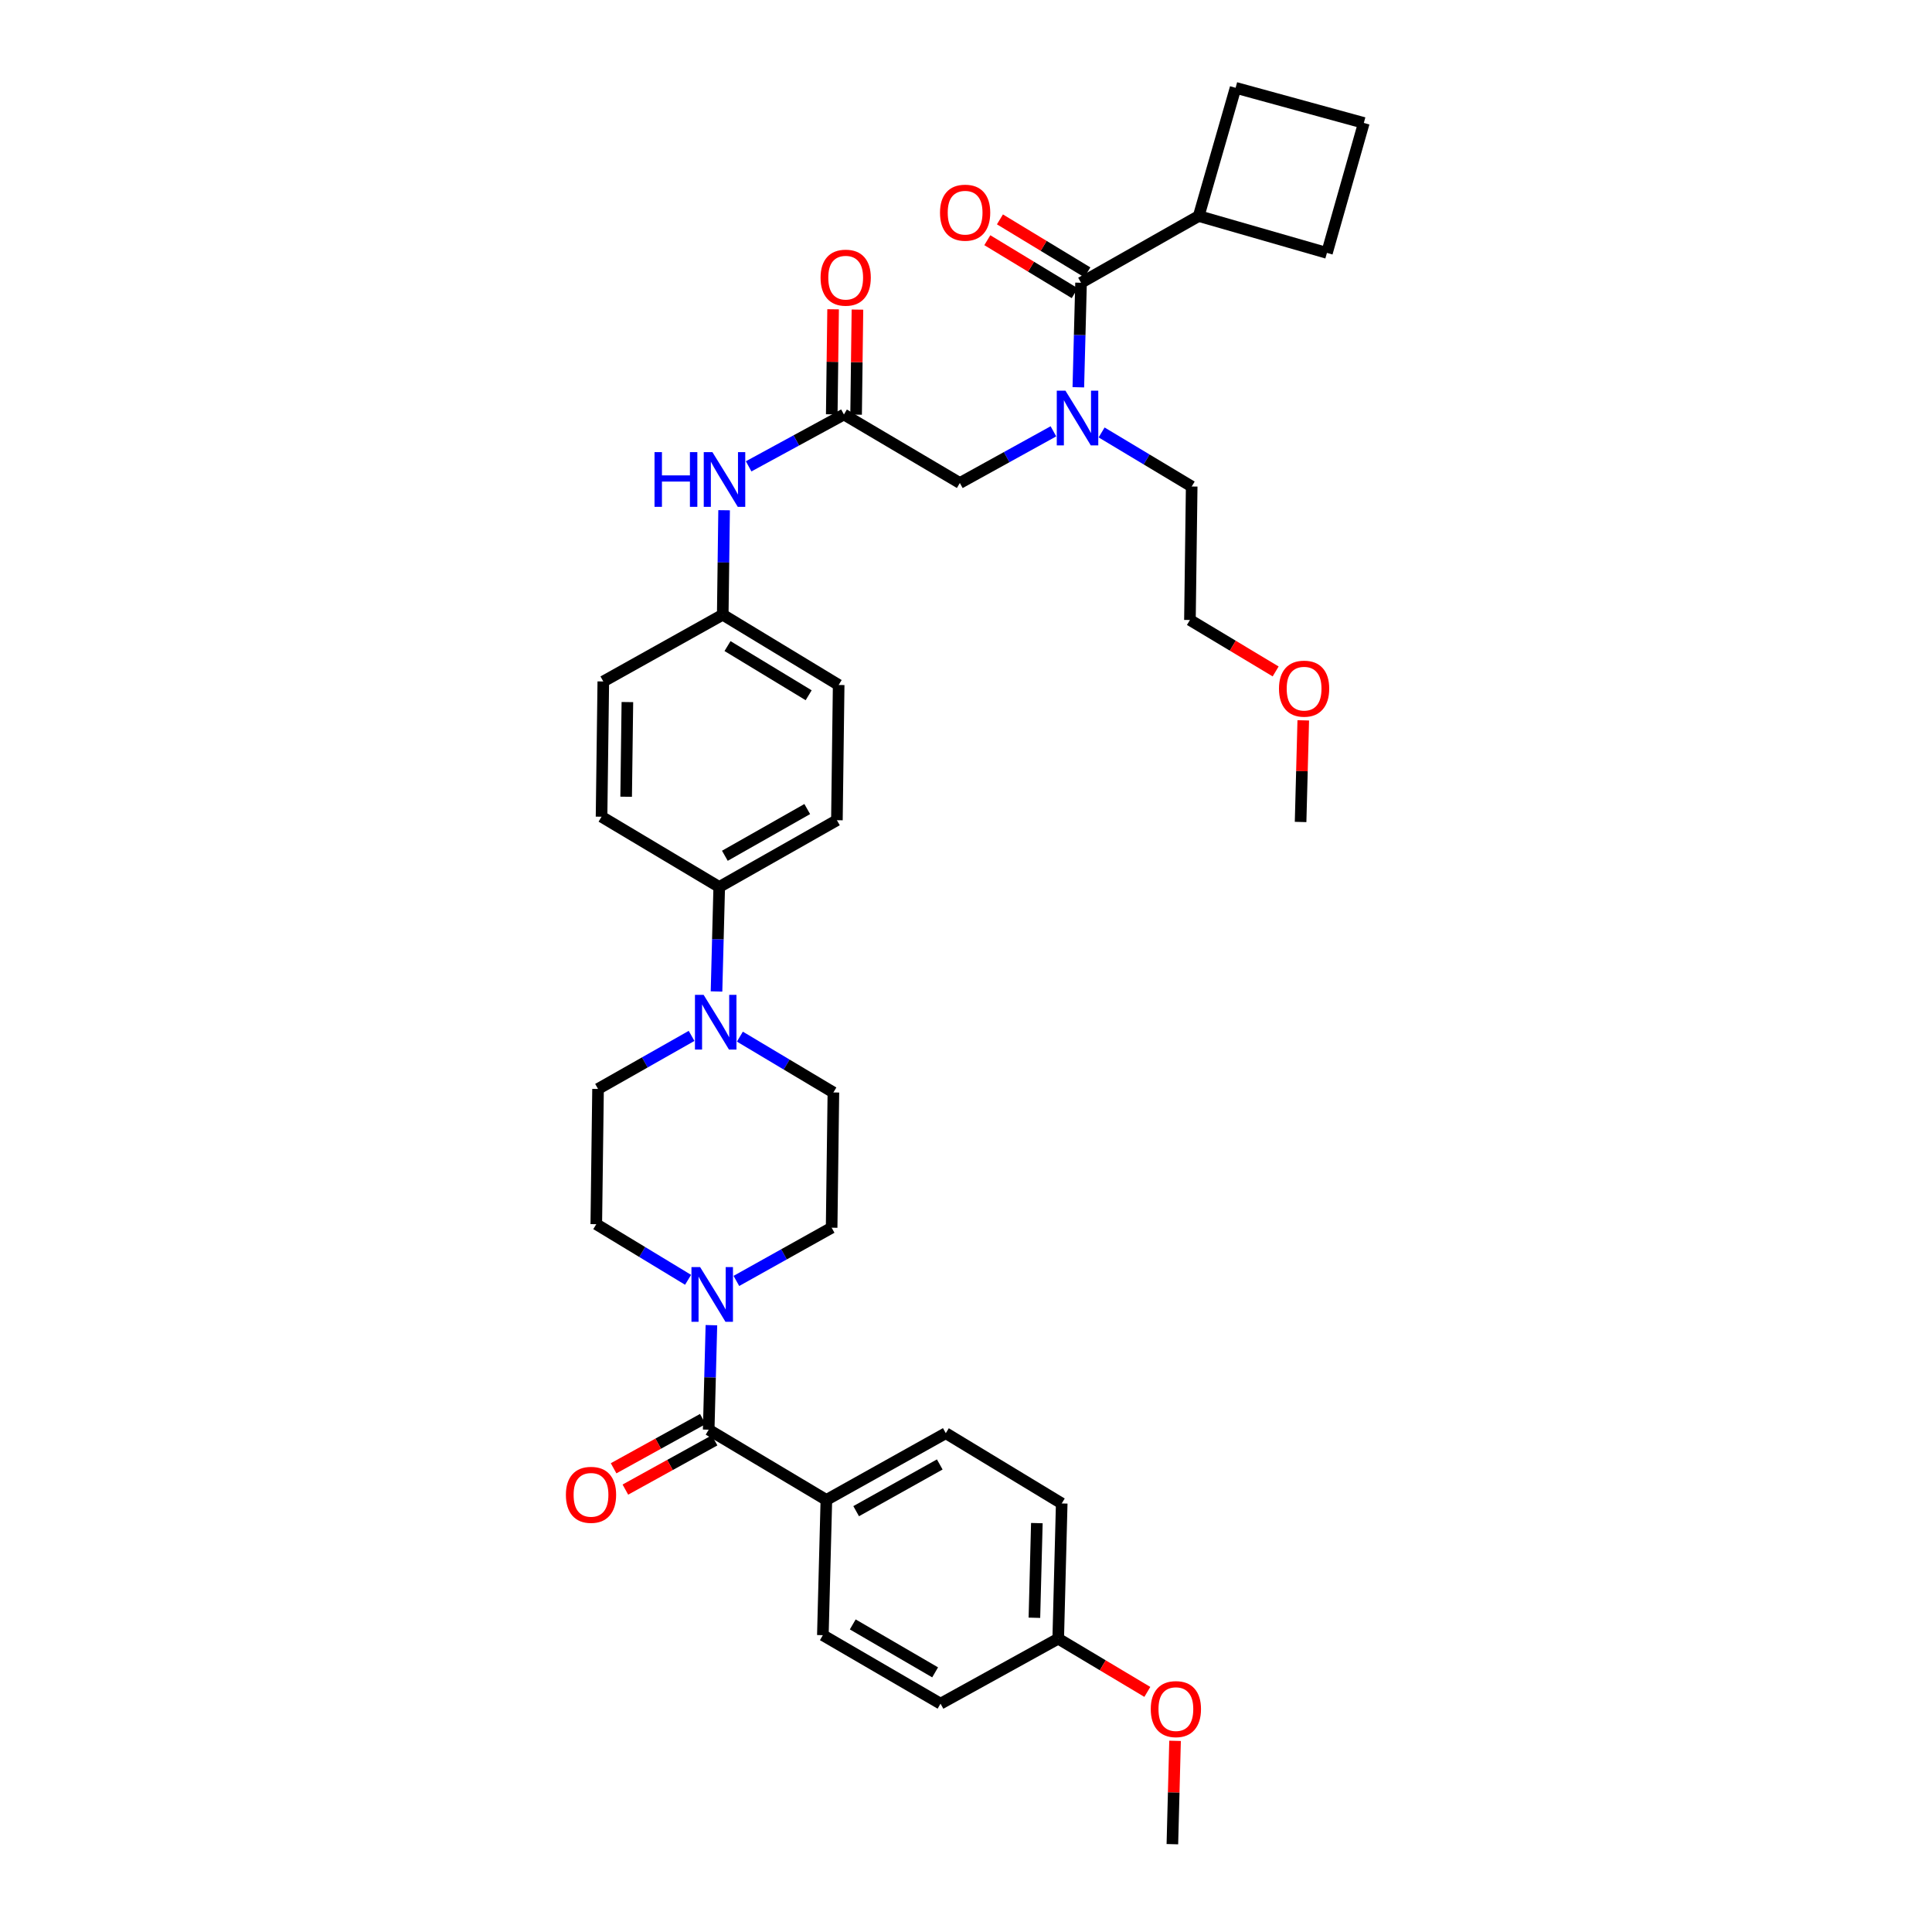 <?xml version='1.0' encoding='iso-8859-1'?>
<svg version='1.1' baseProfile='full'
              xmlns='http://www.w3.org/2000/svg'
                      xmlns:rdkit='http://www.rdkit.org/xml'
                      xmlns:xlink='http://www.w3.org/1999/xlink'
                  xml:space='preserve'
width='1000px' height='1000px' viewBox='0 0 1000 1000'>
<!-- END OF HEADER -->
<rect style='opacity:1.0;fill:#FFFFFF;stroke:none' width='1000' height='1000' x='0' y='0'> </rect>
<path class='bond-0' d='M 545.247,223.255 L 521.031,236.628' style='fill:none;fill-rule:evenodd;stroke:#0000FF;stroke-width:6px;stroke-linecap:butt;stroke-linejoin:miter;stroke-opacity:1' />
<path class='bond-0' d='M 521.031,236.628 L 496.816,250' style='fill:none;fill-rule:evenodd;stroke:#000000;stroke-width:6px;stroke-linecap:butt;stroke-linejoin:miter;stroke-opacity:1' />
<path class='bond-1' d='M 558.14,200.453 L 558.843,173.406' style='fill:none;fill-rule:evenodd;stroke:#0000FF;stroke-width:6px;stroke-linecap:butt;stroke-linejoin:miter;stroke-opacity:1' />
<path class='bond-1' d='M 558.843,173.406 L 559.546,146.359' style='fill:none;fill-rule:evenodd;stroke:#000000;stroke-width:6px;stroke-linecap:butt;stroke-linejoin:miter;stroke-opacity:1' />
<path class='bond-2' d='M 570.189,223.84 L 593.503,237.827' style='fill:none;fill-rule:evenodd;stroke:#0000FF;stroke-width:6px;stroke-linecap:butt;stroke-linejoin:miter;stroke-opacity:1' />
<path class='bond-2' d='M 593.503,237.827 L 616.817,251.813' style='fill:none;fill-rule:evenodd;stroke:#000000;stroke-width:6px;stroke-linecap:butt;stroke-linejoin:miter;stroke-opacity:1' />
<path class='bond-3' d='M 620.457,111.819 L 686.821,130.909' style='fill:none;fill-rule:evenodd;stroke:#000000;stroke-width:6px;stroke-linecap:butt;stroke-linejoin:miter;stroke-opacity:1' />
<path class='bond-4' d='M 620.457,111.819 L 639.547,45.455' style='fill:none;fill-rule:evenodd;stroke:#000000;stroke-width:6px;stroke-linecap:butt;stroke-linejoin:miter;stroke-opacity:1' />
<path class='bond-5' d='M 620.457,111.819 L 559.546,146.359' style='fill:none;fill-rule:evenodd;stroke:#000000;stroke-width:6px;stroke-linecap:butt;stroke-linejoin:miter;stroke-opacity:1' />
<path class='bond-6' d='M 562.812,140.971 L 540.188,127.261' style='fill:none;fill-rule:evenodd;stroke:#000000;stroke-width:6px;stroke-linecap:butt;stroke-linejoin:miter;stroke-opacity:1' />
<path class='bond-6' d='M 540.188,127.261 L 517.565,113.551' style='fill:none;fill-rule:evenodd;stroke:#FF0000;stroke-width:6px;stroke-linecap:butt;stroke-linejoin:miter;stroke-opacity:1' />
<path class='bond-6' d='M 556.281,151.747 L 533.658,138.037' style='fill:none;fill-rule:evenodd;stroke:#000000;stroke-width:6px;stroke-linecap:butt;stroke-linejoin:miter;stroke-opacity:1' />
<path class='bond-6' d='M 533.658,138.037 L 511.034,124.328' style='fill:none;fill-rule:evenodd;stroke:#FF0000;stroke-width:6px;stroke-linecap:butt;stroke-linejoin:miter;stroke-opacity:1' />
<path class='bond-7' d='M 705.912,63.635 L 639.547,45.455' style='fill:none;fill-rule:evenodd;stroke:#000000;stroke-width:6px;stroke-linecap:butt;stroke-linejoin:miter;stroke-opacity:1' />
<path class='bond-8' d='M 705.912,63.635 L 686.821,130.909' style='fill:none;fill-rule:evenodd;stroke:#000000;stroke-width:6px;stroke-linecap:butt;stroke-linejoin:miter;stroke-opacity:1' />
<path class='bond-9' d='M 443.115,214.624 L 443.464,187.437' style='fill:none;fill-rule:evenodd;stroke:#000000;stroke-width:6px;stroke-linecap:butt;stroke-linejoin:miter;stroke-opacity:1' />
<path class='bond-9' d='M 443.464,187.437 L 443.813,160.249' style='fill:none;fill-rule:evenodd;stroke:#FF0000;stroke-width:6px;stroke-linecap:butt;stroke-linejoin:miter;stroke-opacity:1' />
<path class='bond-9' d='M 430.515,214.462 L 430.864,187.275' style='fill:none;fill-rule:evenodd;stroke:#000000;stroke-width:6px;stroke-linecap:butt;stroke-linejoin:miter;stroke-opacity:1' />
<path class='bond-9' d='M 430.864,187.275 L 431.213,160.088' style='fill:none;fill-rule:evenodd;stroke:#FF0000;stroke-width:6px;stroke-linecap:butt;stroke-linejoin:miter;stroke-opacity:1' />
<path class='bond-10' d='M 436.815,214.543 L 496.816,250' style='fill:none;fill-rule:evenodd;stroke:#000000;stroke-width:6px;stroke-linecap:butt;stroke-linejoin:miter;stroke-opacity:1' />
<path class='bond-11' d='M 436.815,214.543 L 412.157,227.961' style='fill:none;fill-rule:evenodd;stroke:#000000;stroke-width:6px;stroke-linecap:butt;stroke-linejoin:miter;stroke-opacity:1' />
<path class='bond-11' d='M 412.157,227.961 L 387.5,241.379' style='fill:none;fill-rule:evenodd;stroke:#0000FF;stroke-width:6px;stroke-linecap:butt;stroke-linejoin:miter;stroke-opacity:1' />
<path class='bond-12' d='M 616.817,251.813 L 615.907,320.908' style='fill:none;fill-rule:evenodd;stroke:#000000;stroke-width:6px;stroke-linecap:butt;stroke-linejoin:miter;stroke-opacity:1' />
<path class='bond-13' d='M 374.794,264.09 L 374.442,291.134' style='fill:none;fill-rule:evenodd;stroke:#0000FF;stroke-width:6px;stroke-linecap:butt;stroke-linejoin:miter;stroke-opacity:1' />
<path class='bond-13' d='M 374.442,291.134 L 374.091,318.178' style='fill:none;fill-rule:evenodd;stroke:#000000;stroke-width:6px;stroke-linecap:butt;stroke-linejoin:miter;stroke-opacity:1' />
<path class='bond-14' d='M 356.144,662.427 L 332.39,648.033' style='fill:none;fill-rule:evenodd;stroke:#0000FF;stroke-width:6px;stroke-linecap:butt;stroke-linejoin:miter;stroke-opacity:1' />
<path class='bond-14' d='M 332.39,648.033 L 308.637,633.638' style='fill:none;fill-rule:evenodd;stroke:#000000;stroke-width:6px;stroke-linecap:butt;stroke-linejoin:miter;stroke-opacity:1' />
<path class='bond-15' d='M 368.224,685.909 L 367.521,712.956' style='fill:none;fill-rule:evenodd;stroke:#0000FF;stroke-width:6px;stroke-linecap:butt;stroke-linejoin:miter;stroke-opacity:1' />
<path class='bond-15' d='M 367.521,712.956 L 366.817,740.003' style='fill:none;fill-rule:evenodd;stroke:#000000;stroke-width:6px;stroke-linecap:butt;stroke-linejoin:miter;stroke-opacity:1' />
<path class='bond-16' d='M 381.148,663.008 L 405.8,649.233' style='fill:none;fill-rule:evenodd;stroke:#0000FF;stroke-width:6px;stroke-linecap:butt;stroke-linejoin:miter;stroke-opacity:1' />
<path class='bond-16' d='M 405.8,649.233 L 430.451,635.458' style='fill:none;fill-rule:evenodd;stroke:#000000;stroke-width:6px;stroke-linecap:butt;stroke-linejoin:miter;stroke-opacity:1' />
<path class='bond-17' d='M 427.728,776.363 L 489.542,741.816' style='fill:none;fill-rule:evenodd;stroke:#000000;stroke-width:6px;stroke-linecap:butt;stroke-linejoin:miter;stroke-opacity:1' />
<path class='bond-17' d='M 443.148,782.181 L 486.417,757.998' style='fill:none;fill-rule:evenodd;stroke:#000000;stroke-width:6px;stroke-linecap:butt;stroke-linejoin:miter;stroke-opacity:1' />
<path class='bond-18' d='M 427.728,776.363 L 425.908,846.368' style='fill:none;fill-rule:evenodd;stroke:#000000;stroke-width:6px;stroke-linecap:butt;stroke-linejoin:miter;stroke-opacity:1' />
<path class='bond-19' d='M 427.728,776.363 L 366.817,740.003' style='fill:none;fill-rule:evenodd;stroke:#000000;stroke-width:6px;stroke-linecap:butt;stroke-linejoin:miter;stroke-opacity:1' />
<path class='bond-20' d='M 363.772,734.488 L 340.686,747.236' style='fill:none;fill-rule:evenodd;stroke:#000000;stroke-width:6px;stroke-linecap:butt;stroke-linejoin:miter;stroke-opacity:1' />
<path class='bond-20' d='M 340.686,747.236 L 317.6,759.985' style='fill:none;fill-rule:evenodd;stroke:#FF0000;stroke-width:6px;stroke-linecap:butt;stroke-linejoin:miter;stroke-opacity:1' />
<path class='bond-20' d='M 369.863,745.518 L 346.777,758.267' style='fill:none;fill-rule:evenodd;stroke:#000000;stroke-width:6px;stroke-linecap:butt;stroke-linejoin:miter;stroke-opacity:1' />
<path class='bond-20' d='M 346.777,758.267 L 323.692,771.016' style='fill:none;fill-rule:evenodd;stroke:#FF0000;stroke-width:6px;stroke-linecap:butt;stroke-linejoin:miter;stroke-opacity:1' />
<path class='bond-21' d='M 489.542,741.816 L 549.543,778.183' style='fill:none;fill-rule:evenodd;stroke:#000000;stroke-width:6px;stroke-linecap:butt;stroke-linejoin:miter;stroke-opacity:1' />
<path class='bond-22' d='M 425.908,846.368 L 486.819,881.818' style='fill:none;fill-rule:evenodd;stroke:#000000;stroke-width:6px;stroke-linecap:butt;stroke-linejoin:miter;stroke-opacity:1' />
<path class='bond-22' d='M 441.383,840.795 L 484.021,865.61' style='fill:none;fill-rule:evenodd;stroke:#000000;stroke-width:6px;stroke-linecap:butt;stroke-linejoin:miter;stroke-opacity:1' />
<path class='bond-23' d='M 370.864,513.183 L 371.568,486.136' style='fill:none;fill-rule:evenodd;stroke:#0000FF;stroke-width:6px;stroke-linecap:butt;stroke-linejoin:miter;stroke-opacity:1' />
<path class='bond-23' d='M 371.568,486.136 L 372.271,459.089' style='fill:none;fill-rule:evenodd;stroke:#000000;stroke-width:6px;stroke-linecap:butt;stroke-linejoin:miter;stroke-opacity:1' />
<path class='bond-24' d='M 382.964,536.564 L 407.163,551.009' style='fill:none;fill-rule:evenodd;stroke:#0000FF;stroke-width:6px;stroke-linecap:butt;stroke-linejoin:miter;stroke-opacity:1' />
<path class='bond-24' d='M 407.163,551.009 L 431.361,565.454' style='fill:none;fill-rule:evenodd;stroke:#000000;stroke-width:6px;stroke-linecap:butt;stroke-linejoin:miter;stroke-opacity:1' />
<path class='bond-25' d='M 357.96,536.177 L 333.753,549.906' style='fill:none;fill-rule:evenodd;stroke:#0000FF;stroke-width:6px;stroke-linecap:butt;stroke-linejoin:miter;stroke-opacity:1' />
<path class='bond-25' d='M 333.753,549.906 L 309.547,563.634' style='fill:none;fill-rule:evenodd;stroke:#000000;stroke-width:6px;stroke-linecap:butt;stroke-linejoin:miter;stroke-opacity:1' />
<path class='bond-26' d='M 374.091,318.178 L 434.092,354.545' style='fill:none;fill-rule:evenodd;stroke:#000000;stroke-width:6px;stroke-linecap:butt;stroke-linejoin:miter;stroke-opacity:1' />
<path class='bond-26' d='M 376.56,334.409 L 418.56,359.866' style='fill:none;fill-rule:evenodd;stroke:#000000;stroke-width:6px;stroke-linecap:butt;stroke-linejoin:miter;stroke-opacity:1' />
<path class='bond-27' d='M 374.091,318.178 L 312.27,352.725' style='fill:none;fill-rule:evenodd;stroke:#000000;stroke-width:6px;stroke-linecap:butt;stroke-linejoin:miter;stroke-opacity:1' />
<path class='bond-28' d='M 372.271,459.089 L 311.36,422.729' style='fill:none;fill-rule:evenodd;stroke:#000000;stroke-width:6px;stroke-linecap:butt;stroke-linejoin:miter;stroke-opacity:1' />
<path class='bond-29' d='M 372.271,459.089 L 433.182,424.542' style='fill:none;fill-rule:evenodd;stroke:#000000;stroke-width:6px;stroke-linecap:butt;stroke-linejoin:miter;stroke-opacity:1' />
<path class='bond-29' d='M 375.191,442.947 L 417.828,418.764' style='fill:none;fill-rule:evenodd;stroke:#000000;stroke-width:6px;stroke-linecap:butt;stroke-linejoin:miter;stroke-opacity:1' />
<path class='bond-30' d='M 434.092,354.545 L 433.182,424.542' style='fill:none;fill-rule:evenodd;stroke:#000000;stroke-width:6px;stroke-linecap:butt;stroke-linejoin:miter;stroke-opacity:1' />
<path class='bond-31' d='M 312.27,352.725 L 311.36,422.729' style='fill:none;fill-rule:evenodd;stroke:#000000;stroke-width:6px;stroke-linecap:butt;stroke-linejoin:miter;stroke-opacity:1' />
<path class='bond-31' d='M 324.733,363.389 L 324.096,412.392' style='fill:none;fill-rule:evenodd;stroke:#000000;stroke-width:6px;stroke-linecap:butt;stroke-linejoin:miter;stroke-opacity:1' />
<path class='bond-32' d='M 431.361,565.454 L 430.451,635.458' style='fill:none;fill-rule:evenodd;stroke:#000000;stroke-width:6px;stroke-linecap:butt;stroke-linejoin:miter;stroke-opacity:1' />
<path class='bond-33' d='M 309.547,563.634 L 308.637,633.638' style='fill:none;fill-rule:evenodd;stroke:#000000;stroke-width:6px;stroke-linecap:butt;stroke-linejoin:miter;stroke-opacity:1' />
<path class='bond-34' d='M 547.73,848.181 L 486.819,881.818' style='fill:none;fill-rule:evenodd;stroke:#000000;stroke-width:6px;stroke-linecap:butt;stroke-linejoin:miter;stroke-opacity:1' />
<path class='bond-35' d='M 547.73,848.181 L 570.795,861.954' style='fill:none;fill-rule:evenodd;stroke:#000000;stroke-width:6px;stroke-linecap:butt;stroke-linejoin:miter;stroke-opacity:1' />
<path class='bond-35' d='M 570.795,861.954 L 593.86,875.726' style='fill:none;fill-rule:evenodd;stroke:#FF0000;stroke-width:6px;stroke-linecap:butt;stroke-linejoin:miter;stroke-opacity:1' />
<path class='bond-36' d='M 547.73,848.181 L 549.543,778.183' style='fill:none;fill-rule:evenodd;stroke:#000000;stroke-width:6px;stroke-linecap:butt;stroke-linejoin:miter;stroke-opacity:1' />
<path class='bond-36' d='M 535.405,837.355 L 536.674,788.357' style='fill:none;fill-rule:evenodd;stroke:#000000;stroke-width:6px;stroke-linecap:butt;stroke-linejoin:miter;stroke-opacity:1' />
<path class='bond-37' d='M 608.206,901.059 L 607.513,927.802' style='fill:none;fill-rule:evenodd;stroke:#FF0000;stroke-width:6px;stroke-linecap:butt;stroke-linejoin:miter;stroke-opacity:1' />
<path class='bond-37' d='M 607.513,927.802 L 606.82,954.545' style='fill:none;fill-rule:evenodd;stroke:#000000;stroke-width:6px;stroke-linecap:butt;stroke-linejoin:miter;stroke-opacity:1' />
<path class='bond-38' d='M 615.907,320.908 L 638.091,334.219' style='fill:none;fill-rule:evenodd;stroke:#000000;stroke-width:6px;stroke-linecap:butt;stroke-linejoin:miter;stroke-opacity:1' />
<path class='bond-38' d='M 638.091,334.219 L 660.275,347.531' style='fill:none;fill-rule:evenodd;stroke:#FF0000;stroke-width:6px;stroke-linecap:butt;stroke-linejoin:miter;stroke-opacity:1' />
<path class='bond-39' d='M 674.565,372.853 L 673.875,399.153' style='fill:none;fill-rule:evenodd;stroke:#FF0000;stroke-width:6px;stroke-linecap:butt;stroke-linejoin:miter;stroke-opacity:1' />
<path class='bond-39' d='M 673.875,399.153 L 673.185,425.452' style='fill:none;fill-rule:evenodd;stroke:#000000;stroke-width:6px;stroke-linecap:butt;stroke-linejoin:miter;stroke-opacity:1' />
<path  class='atom-0' d='M 551.466 202.203
L 560.746 217.203
Q 561.666 218.683, 563.146 221.363
Q 564.626 224.043, 564.706 224.203
L 564.706 202.203
L 568.466 202.203
L 568.466 230.523
L 564.586 230.523
L 554.626 214.123
Q 553.466 212.203, 552.226 210.003
Q 551.026 207.803, 550.666 207.123
L 550.666 230.523
L 546.986 230.523
L 546.986 202.203
L 551.466 202.203
' fill='#0000FF'/>
<path  class='atom-3' d='M 486.546 110.079
Q 486.546 103.279, 489.906 99.479
Q 493.266 95.679, 499.546 95.679
Q 505.826 95.679, 509.186 99.479
Q 512.546 103.279, 512.546 110.079
Q 512.546 116.959, 509.146 120.879
Q 505.746 124.759, 499.546 124.759
Q 493.306 124.759, 489.906 120.879
Q 486.546 116.999, 486.546 110.079
M 499.546 121.559
Q 503.866 121.559, 506.186 118.679
Q 508.546 115.759, 508.546 110.079
Q 508.546 104.519, 506.186 101.719
Q 503.866 98.879, 499.546 98.879
Q 495.226 98.879, 492.866 101.679
Q 490.546 104.479, 490.546 110.079
Q 490.546 115.799, 492.866 118.679
Q 495.226 121.559, 499.546 121.559
' fill='#FF0000'/>
<path  class='atom-7' d='M 424.725 143.716
Q 424.725 136.916, 428.085 133.116
Q 431.445 129.316, 437.725 129.316
Q 444.005 129.316, 447.365 133.116
Q 450.725 136.916, 450.725 143.716
Q 450.725 150.596, 447.325 154.516
Q 443.925 158.396, 437.725 158.396
Q 431.485 158.396, 428.085 154.516
Q 424.725 150.636, 424.725 143.716
M 437.725 155.196
Q 442.045 155.196, 444.365 152.316
Q 446.725 149.396, 446.725 143.716
Q 446.725 138.156, 444.365 135.356
Q 442.045 132.516, 437.725 132.516
Q 433.405 132.516, 431.045 135.316
Q 428.725 138.116, 428.725 143.716
Q 428.725 149.436, 431.045 152.316
Q 433.405 155.196, 437.725 155.196
' fill='#FF0000'/>
<path  class='atom-10' d='M 338.781 234.02
L 342.621 234.02
L 342.621 246.06
L 357.101 246.06
L 357.101 234.02
L 360.941 234.02
L 360.941 262.34
L 357.101 262.34
L 357.101 249.26
L 342.621 249.26
L 342.621 262.34
L 338.781 262.34
L 338.781 234.02
' fill='#0000FF'/>
<path  class='atom-10' d='M 368.741 234.02
L 378.021 249.02
Q 378.941 250.5, 380.421 253.18
Q 381.901 255.86, 381.981 256.02
L 381.981 234.02
L 385.741 234.02
L 385.741 262.34
L 381.861 262.34
L 371.901 245.94
Q 370.741 244.02, 369.501 241.82
Q 368.301 239.62, 367.941 238.94
L 367.941 262.34
L 364.261 262.34
L 364.261 234.02
L 368.741 234.02
' fill='#0000FF'/>
<path  class='atom-11' d='M 362.377 655.839
L 371.657 670.839
Q 372.577 672.319, 374.057 674.999
Q 375.537 677.679, 375.617 677.839
L 375.617 655.839
L 379.377 655.839
L 379.377 684.159
L 375.497 684.159
L 365.537 667.759
Q 364.377 665.839, 363.137 663.639
Q 361.937 661.439, 361.577 660.759
L 361.577 684.159
L 357.897 684.159
L 357.897 655.839
L 362.377 655.839
' fill='#0000FF'/>
<path  class='atom-14' d='M 292.907 773.72
Q 292.907 766.92, 296.267 763.12
Q 299.627 759.32, 305.907 759.32
Q 312.187 759.32, 315.547 763.12
Q 318.907 766.92, 318.907 773.72
Q 318.907 780.6, 315.507 784.52
Q 312.107 788.4, 305.907 788.4
Q 299.667 788.4, 296.267 784.52
Q 292.907 780.64, 292.907 773.72
M 305.907 785.2
Q 310.227 785.2, 312.547 782.32
Q 314.907 779.4, 314.907 773.72
Q 314.907 768.16, 312.547 765.36
Q 310.227 762.52, 305.907 762.52
Q 301.587 762.52, 299.227 765.32
Q 296.907 768.12, 296.907 773.72
Q 296.907 779.44, 299.227 782.32
Q 301.587 785.2, 305.907 785.2
' fill='#FF0000'/>
<path  class='atom-17' d='M 364.191 514.934
L 373.471 529.934
Q 374.391 531.414, 375.871 534.094
Q 377.351 536.774, 377.431 536.934
L 377.431 514.934
L 381.191 514.934
L 381.191 543.254
L 377.311 543.254
L 367.351 526.854
Q 366.191 524.934, 364.951 522.734
Q 363.751 520.534, 363.391 519.854
L 363.391 543.254
L 359.711 543.254
L 359.711 514.934
L 364.191 514.934
' fill='#0000FF'/>
<path  class='atom-31' d='M 595.634 884.628
Q 595.634 877.828, 598.994 874.028
Q 602.354 870.228, 608.634 870.228
Q 614.914 870.228, 618.274 874.028
Q 621.634 877.828, 621.634 884.628
Q 621.634 891.508, 618.234 895.428
Q 614.834 899.308, 608.634 899.308
Q 602.394 899.308, 598.994 895.428
Q 595.634 891.548, 595.634 884.628
M 608.634 896.108
Q 612.954 896.108, 615.274 893.228
Q 617.634 890.308, 617.634 884.628
Q 617.634 879.068, 615.274 876.268
Q 612.954 873.428, 608.634 873.428
Q 604.314 873.428, 601.954 876.228
Q 599.634 879.028, 599.634 884.628
Q 599.634 890.348, 601.954 893.228
Q 604.314 896.108, 608.634 896.108
' fill='#FF0000'/>
<path  class='atom-34' d='M 661.998 356.445
Q 661.998 349.645, 665.358 345.845
Q 668.718 342.045, 674.998 342.045
Q 681.278 342.045, 684.638 345.845
Q 687.998 349.645, 687.998 356.445
Q 687.998 363.325, 684.598 367.245
Q 681.198 371.125, 674.998 371.125
Q 668.758 371.125, 665.358 367.245
Q 661.998 363.365, 661.998 356.445
M 674.998 367.925
Q 679.318 367.925, 681.638 365.045
Q 683.998 362.125, 683.998 356.445
Q 683.998 350.885, 681.638 348.085
Q 679.318 345.245, 674.998 345.245
Q 670.678 345.245, 668.318 348.045
Q 665.998 350.845, 665.998 356.445
Q 665.998 362.165, 668.318 365.045
Q 670.678 367.925, 674.998 367.925
' fill='#FF0000'/>
</svg>
